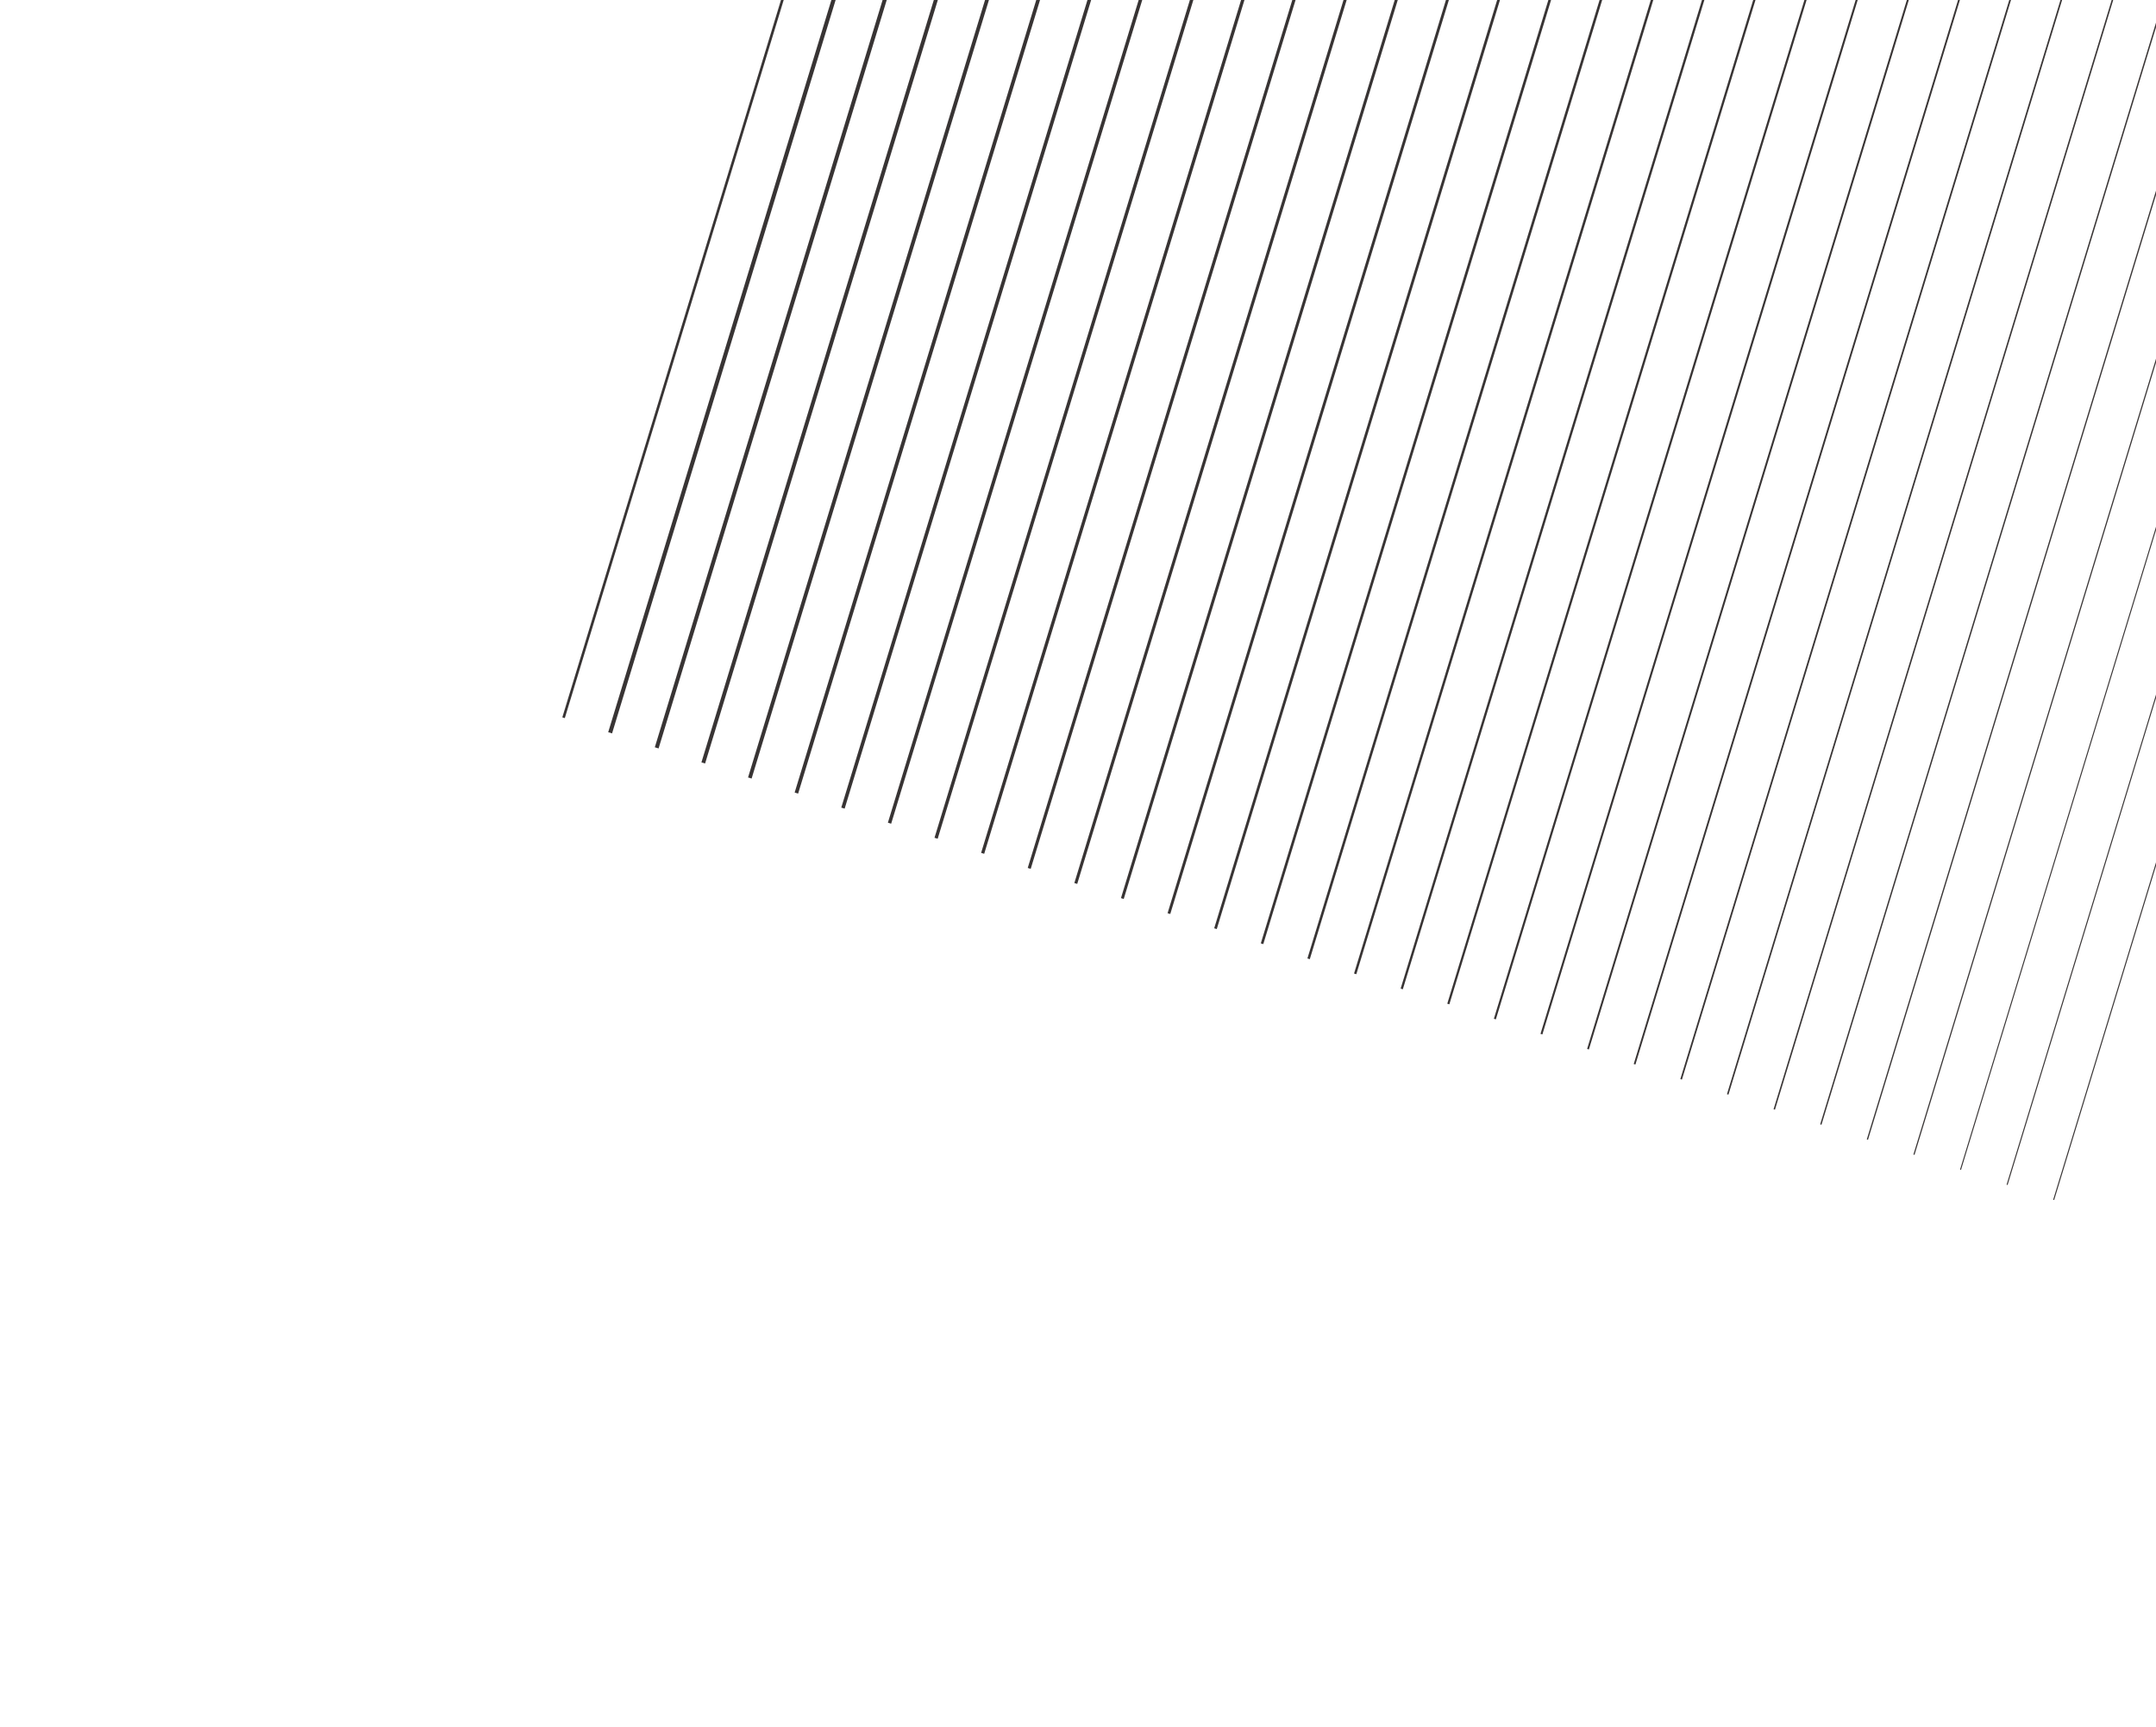 <svg width="1165" height="933" viewBox="0 0 1165 933" fill="none" xmlns="http://www.w3.org/2000/svg">
<g style="mix-blend-mode:difference">
<path fill-rule="evenodd" clip-rule="evenodd" d="M564.865 -463.721L305.197 387.924L303.856 387.515L563.524 -464.129L564.865 -463.721Z" fill="#383434"/>
<path fill-rule="evenodd" clip-rule="evenodd" d="M866.885 -366.025L607.217 485.62L605.715 485.162L865.383 -366.483L866.885 -366.025Z" fill="#383434"/>
<path fill-rule="evenodd" clip-rule="evenodd" d="M716.076 -414.811L456.407 436.833L454.584 436.277L714.252 -415.367L716.076 -414.811Z" fill="#383434"/>
<path fill-rule="evenodd" clip-rule="evenodd" d="M1017.69 -317.238L758.025 534.406L756.845 534.047L1016.51 -317.598L1017.69 -317.238Z" fill="#383434"/>
<path fill-rule="evenodd" clip-rule="evenodd" d="M1193.64 -260.321L933.97 591.324L933.165 591.078L1192.83 -260.566L1193.64 -260.321Z" fill="#383434"/>
<path fill-rule="evenodd" clip-rule="evenodd" d="M640.672 -439.205L381.003 412.44L379.019 411.835L638.687 -439.81L640.672 -439.205Z" fill="#383434"/>
<path fill-rule="evenodd" clip-rule="evenodd" d="M942.29 -341.631L682.622 510.013L681.281 509.604L940.949 -342.04L942.29 -341.631Z" fill="#383434"/>
<path fill-rule="evenodd" clip-rule="evenodd" d="M791.481 -390.418L531.812 461.227L530.15 460.72L789.818 -390.925L791.481 -390.418Z" fill="#383434"/>
<path fill-rule="evenodd" clip-rule="evenodd" d="M833.43 558.799L832.411 558.489L1092.08 -293.156L1093.1 -292.845L833.43 558.799Z" fill="#383434"/>
<path fill-rule="evenodd" clip-rule="evenodd" d="M1269.04 -235.928L1009.37 615.717L1008.73 615.521L1268.4 -236.124L1269.04 -235.928Z" fill="#383434"/>
<path fill-rule="evenodd" clip-rule="evenodd" d="M590.402 -455.467L330.734 396.178L328.642 395.54L588.31 -456.104L590.402 -455.467Z" fill="#383434"/>
<path fill-rule="evenodd" clip-rule="evenodd" d="M892.02 -357.894L632.352 493.751L630.904 493.31L890.572 -358.335L892.02 -357.894Z" fill="#383434"/>
<path fill-rule="evenodd" clip-rule="evenodd" d="M741.211 -406.68L481.543 444.965L479.772 444.425L739.441 -407.22L741.211 -406.68Z" fill="#383434"/>
<path fill-rule="evenodd" clip-rule="evenodd" d="M1042.83 -309.107L783.161 542.537L782.034 542.194L1041.7 -309.451L1042.83 -309.107Z" fill="#383434"/>
<path fill-rule="evenodd" clip-rule="evenodd" d="M1218.77 -252.19L959.104 599.454L958.354 599.225L1218.02 -252.419L1218.77 -252.19Z" fill="#383434"/>
<path fill-rule="evenodd" clip-rule="evenodd" d="M665.807 -431.073L406.139 420.571L404.208 419.983L663.876 -431.662L665.807 -431.073Z" fill="#383434"/>
<path fill-rule="evenodd" clip-rule="evenodd" d="M967.425 -333.5L707.756 518.144L706.469 517.752L966.137 -333.893L967.425 -333.5Z" fill="#383434"/>
<path fill-rule="evenodd" clip-rule="evenodd" d="M816.615 -382.287L556.947 469.358L555.338 468.867L815.006 -382.777L816.615 -382.287Z" fill="#383434"/>
<path fill-rule="evenodd" clip-rule="evenodd" d="M1118.23 -284.714L858.565 566.93L857.6 566.636L1117.27 -285.009L1118.23 -284.714Z" fill="#383434"/>
<path fill-rule="evenodd" clip-rule="evenodd" d="M1294.18 -227.797L1034.51 623.848L1033.92 623.668L1293.59 -227.977L1294.18 -227.797Z" fill="#383434"/>
<path fill-rule="evenodd" clip-rule="evenodd" d="M1344.47 -211.527L1084.81 640.118L1084.27 639.955L1343.94 -211.69L1344.47 -211.527Z" fill="#383434"/>
<path fill-rule="evenodd" clip-rule="evenodd" d="M615.537 -447.335L355.869 404.309L353.83 403.688L613.499 -447.957L615.537 -447.335Z" fill="#383434"/>
<path fill-rule="evenodd" clip-rule="evenodd" d="M917.155 -349.763L657.486 501.882L656.092 501.457L915.76 -350.188L917.155 -349.763Z" fill="#383434"/>
<path fill-rule="evenodd" clip-rule="evenodd" d="M766.346 -398.549L506.677 453.096L504.961 452.572L764.629 -399.072L766.346 -398.549Z" fill="#383434"/>
<path fill-rule="evenodd" clip-rule="evenodd" d="M1067.96 -300.976L808.295 550.668L807.222 550.341L1066.89 -301.303L1067.96 -300.976Z" fill="#383434"/>
<path fill-rule="evenodd" clip-rule="evenodd" d="M1243.91 -244.059L984.239 607.585L983.542 607.373L1243.21 -244.272L1243.91 -244.059Z" fill="#383434"/>
<path fill-rule="evenodd" clip-rule="evenodd" d="M690.942 -422.942L431.273 428.702L429.396 428.13L689.064 -423.515L690.942 -422.942Z" fill="#383434"/>
<path fill-rule="evenodd" clip-rule="evenodd" d="M992.559 -325.369L732.891 526.275L731.657 525.899L991.326 -325.745L992.559 -325.369Z" fill="#383434"/>
<path fill-rule="evenodd" clip-rule="evenodd" d="M1168.5 -268.452L908.835 583.193L907.977 582.931L1167.64 -268.713L1168.5 -268.452Z" fill="#383434"/>
<path fill-rule="evenodd" clip-rule="evenodd" d="M841.75 -374.156L582.082 477.489L580.526 477.014L840.195 -374.63L841.75 -374.156Z" fill="#383434"/>
<path fill-rule="evenodd" clip-rule="evenodd" d="M1143.37 -276.583L883.7 575.062L882.788 574.784L1142.46 -276.861L1143.37 -276.583Z" fill="#383434"/>
<path fill-rule="evenodd" clip-rule="evenodd" d="M1319.31 -219.666L1059.64 631.979L1059.11 631.815L1318.78 -219.829L1319.31 -219.666Z" fill="#383434"/>
<path fill-rule="evenodd" clip-rule="evenodd" d="M1369.63 -203.387L1109.97 648.258L1109.43 648.094L1369.1 -203.551L1369.63 -203.387Z" fill="#383434"/>
</g>
</svg>
